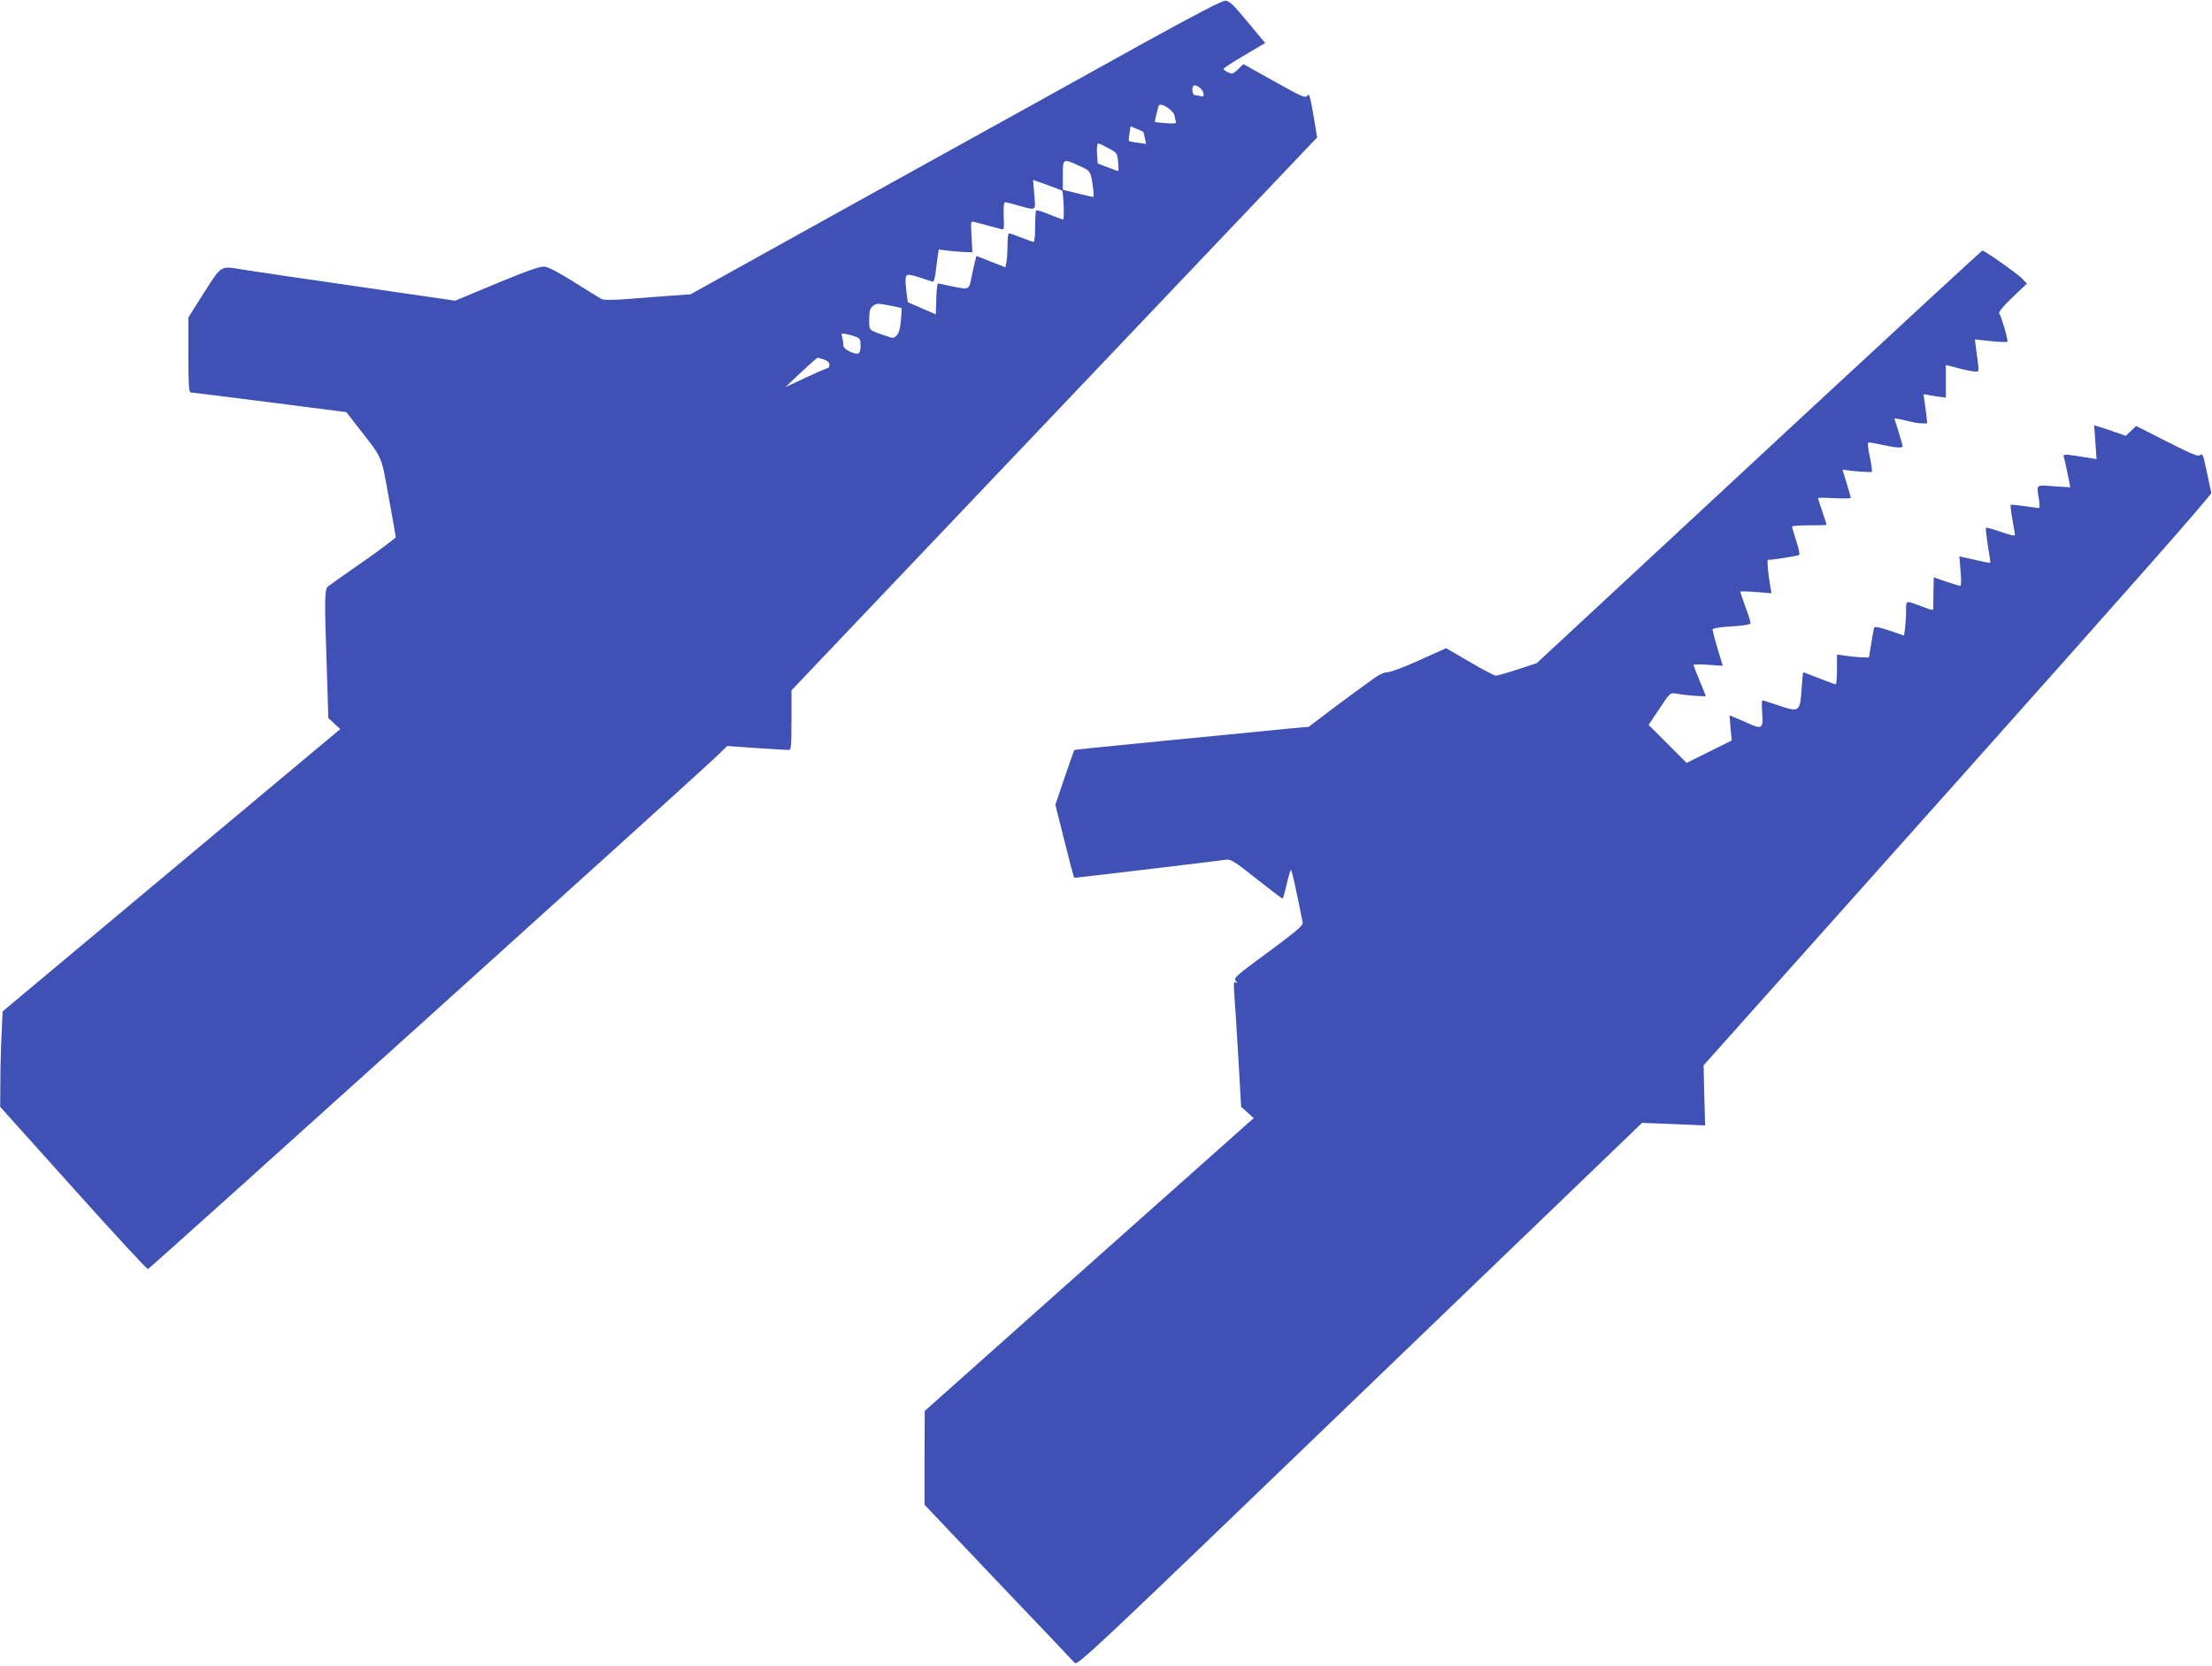 <?xml version="1.0" standalone="no"?>
<!DOCTYPE svg PUBLIC "-//W3C//DTD SVG 20010904//EN"
 "http://www.w3.org/TR/2001/REC-SVG-20010904/DTD/svg10.dtd">
<svg version="1.0" xmlns="http://www.w3.org/2000/svg"
 width="1280pt" height="964pt" viewBox="0 0 1280 964"
 preserveAspectRatio="xMidYMid meet">
<g transform="translate(0,964) scale(0.1,-0.1)"
fill="#3f51b5" stroke="none">
<path d="M6609 9386 c-249 -139 -940 -521 -1534 -850 l-1079 -599 -111 -8
c-60 -4 -172 -13 -248 -19 -93 -7 -144 -7 -157 0 -10 5 -81 49 -157 97 -92 58
-150 88 -173 90 -26 2 -97 -23 -276 -97 l-240 -100 -380 55 c-208 31 -471 69
-584 85 -113 17 -232 35 -266 40 -131 21 -119 29 -223 -133 l-91 -144 0 -216
c0 -167 3 -217 13 -218 6 0 212 -26 457 -57 l444 -57 78 -100 c133 -171 123
-146 167 -391 23 -122 41 -226 41 -232 0 -5 -84 -69 -187 -141 -104 -72 -195
-137 -204 -144 -21 -16 -22 -62 -9 -443 l10 -319 34 -32 35 -32 -977 -817
-977 -817 -6 -136 c-4 -75 -7 -199 -7 -276 l-1 -140 422 -470 c231 -258 426
-469 433 -469 10 1 3175 2855 3301 2977 l51 50 170 -12 c93 -6 177 -11 186
-11 14 0 16 20 16 173 l0 172 1521 1600 1521 1600 -7 40 c-3 22 -13 80 -22
129 -14 75 -18 86 -28 72 -11 -15 -30 -7 -191 83 l-179 100 -31 -30 c-28 -27
-34 -29 -57 -18 -15 7 -27 16 -27 20 0 5 54 40 121 79 l120 71 -43 52 c-24 29
-70 83 -102 122 -44 52 -66 70 -86 71 -17 1 -179 -83 -481 -250z m354 -283 c4
-21 2 -24 -17 -19 -11 3 -27 6 -33 6 -13 0 -18 41 -7 53 12 12 52 -16 57 -40z
m-167 -131 c3 -15 7 -32 9 -38 3 -9 -14 -10 -58 -7 -34 3 -63 6 -64 7 -2 2 13
66 22 94 8 23 84 -24 91 -56z m-180 -95 c1 -1 5 -17 9 -36 l7 -34 -48 7 c-26
3 -49 8 -51 10 -2 2 -1 22 3 44 l6 41 36 -15 c20 -8 37 -16 38 -17z m-201 -95
c49 -26 50 -29 55 -79 3 -29 3 -53 1 -53 -3 0 -31 10 -62 22 l-57 22 -4 58
c-2 34 1 58 7 58 6 0 33 -13 60 -28z m-171 -101 c69 -31 67 -29 82 -133 3 -27
3 -48 0 -48 -4 0 -45 10 -91 21 l-85 21 0 78 c0 104 -1 104 94 61z m-98 -144
c8 -10 14 -167 6 -167 -5 0 -41 13 -80 29 -39 16 -73 27 -76 23 -3 -3 -6 -45
-6 -94 0 -48 -4 -88 -8 -88 -5 0 -37 11 -72 25 -35 14 -67 25 -72 25 -4 0 -8
-31 -8 -69 0 -38 -3 -82 -6 -98 l-6 -30 -84 33 -84 33 -9 -37 c-5 -20 -15 -63
-21 -94 -13 -66 -13 -66 -120 -43 -36 8 -68 14 -72 15 -4 0 -9 -40 -10 -89
l-3 -90 -81 35 -81 35 -7 52 c-10 88 -8 107 12 107 11 0 45 -9 77 -20 32 -11
61 -20 65 -20 4 0 10 24 14 53 4 28 9 70 12 92 l6 41 66 -8 c37 -4 81 -7 98
-7 l31 -1 -5 91 c-5 86 -4 91 14 85 10 -3 46 -12 79 -21 33 -8 68 -18 78 -21
17 -5 18 0 15 75 -2 50 1 81 7 81 6 0 42 -9 80 -20 104 -29 98 -33 90 65 l-7
84 84 -30 c45 -17 84 -31 84 -32z m-929 -680 c1 -2 0 -34 -4 -72 -4 -46 -12
-74 -24 -86 -18 -18 -20 -18 -71 0 -94 33 -88 27 -88 93 0 49 4 63 21 77 20
16 28 16 92 4 39 -7 72 -15 74 -16z m-264 -166 c23 -9 27 -16 27 -50 0 -51
-12 -58 -61 -36 -27 13 -39 24 -39 39 0 12 -3 32 -7 45 -6 22 -4 24 23 18 16
-3 41 -10 57 -16z m-184 -132 c20 -7 31 -18 31 -30 0 -10 -4 -19 -10 -19 -5 0
-63 -25 -127 -55 l-118 -55 90 85 c50 47 93 85 96 85 3 0 20 -5 38 -11z"/>
<path d="M10440 7239 c-564 -524 -1143 -1061 -1286 -1194 l-262 -243 -110 -36
c-61 -20 -118 -36 -126 -36 -9 0 -77 36 -152 80 l-136 79 -153 -69 c-85 -39
-168 -70 -185 -70 -20 0 -49 -13 -83 -38 -29 -21 -61 -45 -73 -53 -11 -8 -84
-61 -161 -119 l-140 -106 -134 -12 c-74 -7 -219 -22 -324 -32 -104 -10 -289
-28 -410 -40 -398 -39 -486 -48 -489 -51 -1 -2 -27 -74 -56 -160 l-53 -156 53
-211 c29 -117 54 -212 57 -212 10 0 850 100 878 105 26 4 48 -9 175 -110 80
-63 148 -115 151 -115 3 0 14 36 24 80 10 45 21 83 25 85 5 3 29 -106 68 -302
3 -18 -24 -42 -174 -154 -225 -165 -227 -168 -211 -188 10 -12 9 -13 -2 -6
-12 7 -13 -6 -8 -76 4 -46 14 -210 23 -364 l16 -280 37 -33 36 -33 -37 -32
c-20 -18 -449 -399 -952 -847 l-915 -815 -1 -272 0 -271 426 -449 c235 -246
434 -456 443 -466 16 -17 97 59 1650 1554 l1633 1571 182 -7 183 -8 -5 174 -4
174 1471 1648 c1003 1124 1470 1654 1467 1665 -2 10 -14 66 -27 125 -19 93
-24 106 -36 94 -12 -11 -40 0 -193 77 l-179 91 -30 -29 -30 -28 -63 22 c-35
12 -76 26 -91 30 l-29 9 7 -98 7 -98 -48 8 c-143 23 -147 23 -141 3 5 -16 14
-59 33 -152 l4 -22 -95 6 c-107 8 -101 14 -86 -78 4 -27 4 -48 0 -48 -5 0 -42
5 -84 11 -42 6 -78 10 -80 7 -2 -2 2 -40 10 -83 8 -44 14 -85 15 -91 0 -7 -33
1 -81 18 -45 16 -84 26 -87 24 -3 -3 3 -49 11 -103 9 -53 15 -98 14 -99 -2 -3
-46 6 -155 31 l-24 6 7 -86 c5 -51 4 -85 -2 -85 -5 0 -42 11 -81 24 l-72 25
-2 -82 c0 -45 -1 -88 -1 -94 1 -17 -3 -16 -62 6 -101 38 -95 39 -95 -22 0 -30
-3 -75 -6 -100 l-6 -45 -85 29 c-60 20 -85 25 -88 16 -3 -7 -10 -48 -17 -92
l-13 -80 -35 1 c-19 0 -61 4 -92 8 l-58 8 0 -86 c0 -47 -3 -86 -8 -86 -4 0
-47 16 -96 35 -49 19 -90 35 -92 35 -1 0 -5 -45 -9 -100 -9 -129 -14 -132
-128 -94 -45 15 -87 29 -94 31 -8 3 -10 -15 -6 -71 7 -93 0 -98 -83 -61 -32
15 -70 31 -83 36 l-23 9 6 -72 7 -73 -131 -65 -130 -65 -110 110 -110 110 62
93 c62 94 62 94 98 88 63 -11 170 -19 170 -13 0 3 -16 43 -35 88 -19 46 -35
87 -35 91 0 4 38 4 84 1 l85 -6 -30 99 c-16 54 -29 104 -29 111 0 7 37 14 110
18 74 5 110 11 110 19 0 7 -13 49 -30 94 -16 46 -30 85 -30 88 0 3 41 2 91 -2
l90 -7 -6 34 c-14 80 -21 159 -15 159 27 0 176 23 182 29 3 3 -4 40 -18 81
-13 41 -24 78 -24 83 0 4 45 7 100 7 55 0 100 1 100 3 0 2 -11 37 -25 77 -14
40 -25 75 -25 78 0 2 43 2 95 -1 52 -2 95 -2 95 2 0 3 -11 41 -24 84 l-24 79
46 -6 c45 -5 110 -9 123 -7 4 1 -1 39 -11 86 -12 59 -14 85 -6 85 6 0 42 -7
81 -15 77 -17 115 -19 115 -7 0 4 -11 42 -24 84 l-24 77 32 -5 c17 -4 47 -10
66 -15 19 -5 48 -9 64 -9 l28 0 -6 58 c-4 31 -9 70 -12 85 -5 25 -3 28 12 24
11 -3 40 -8 67 -12 l47 -6 0 94 0 95 73 -19 c39 -10 83 -19 96 -19 26 0 25
-11 4 145 l-5 41 91 -10 c50 -5 94 -6 97 -4 6 7 -35 148 -47 164 -6 7 21 40
75 92 l85 81 -30 31 c-30 30 -215 160 -228 160 -3 0 -467 -428 -1031 -951z"/>
</g>
</svg>
